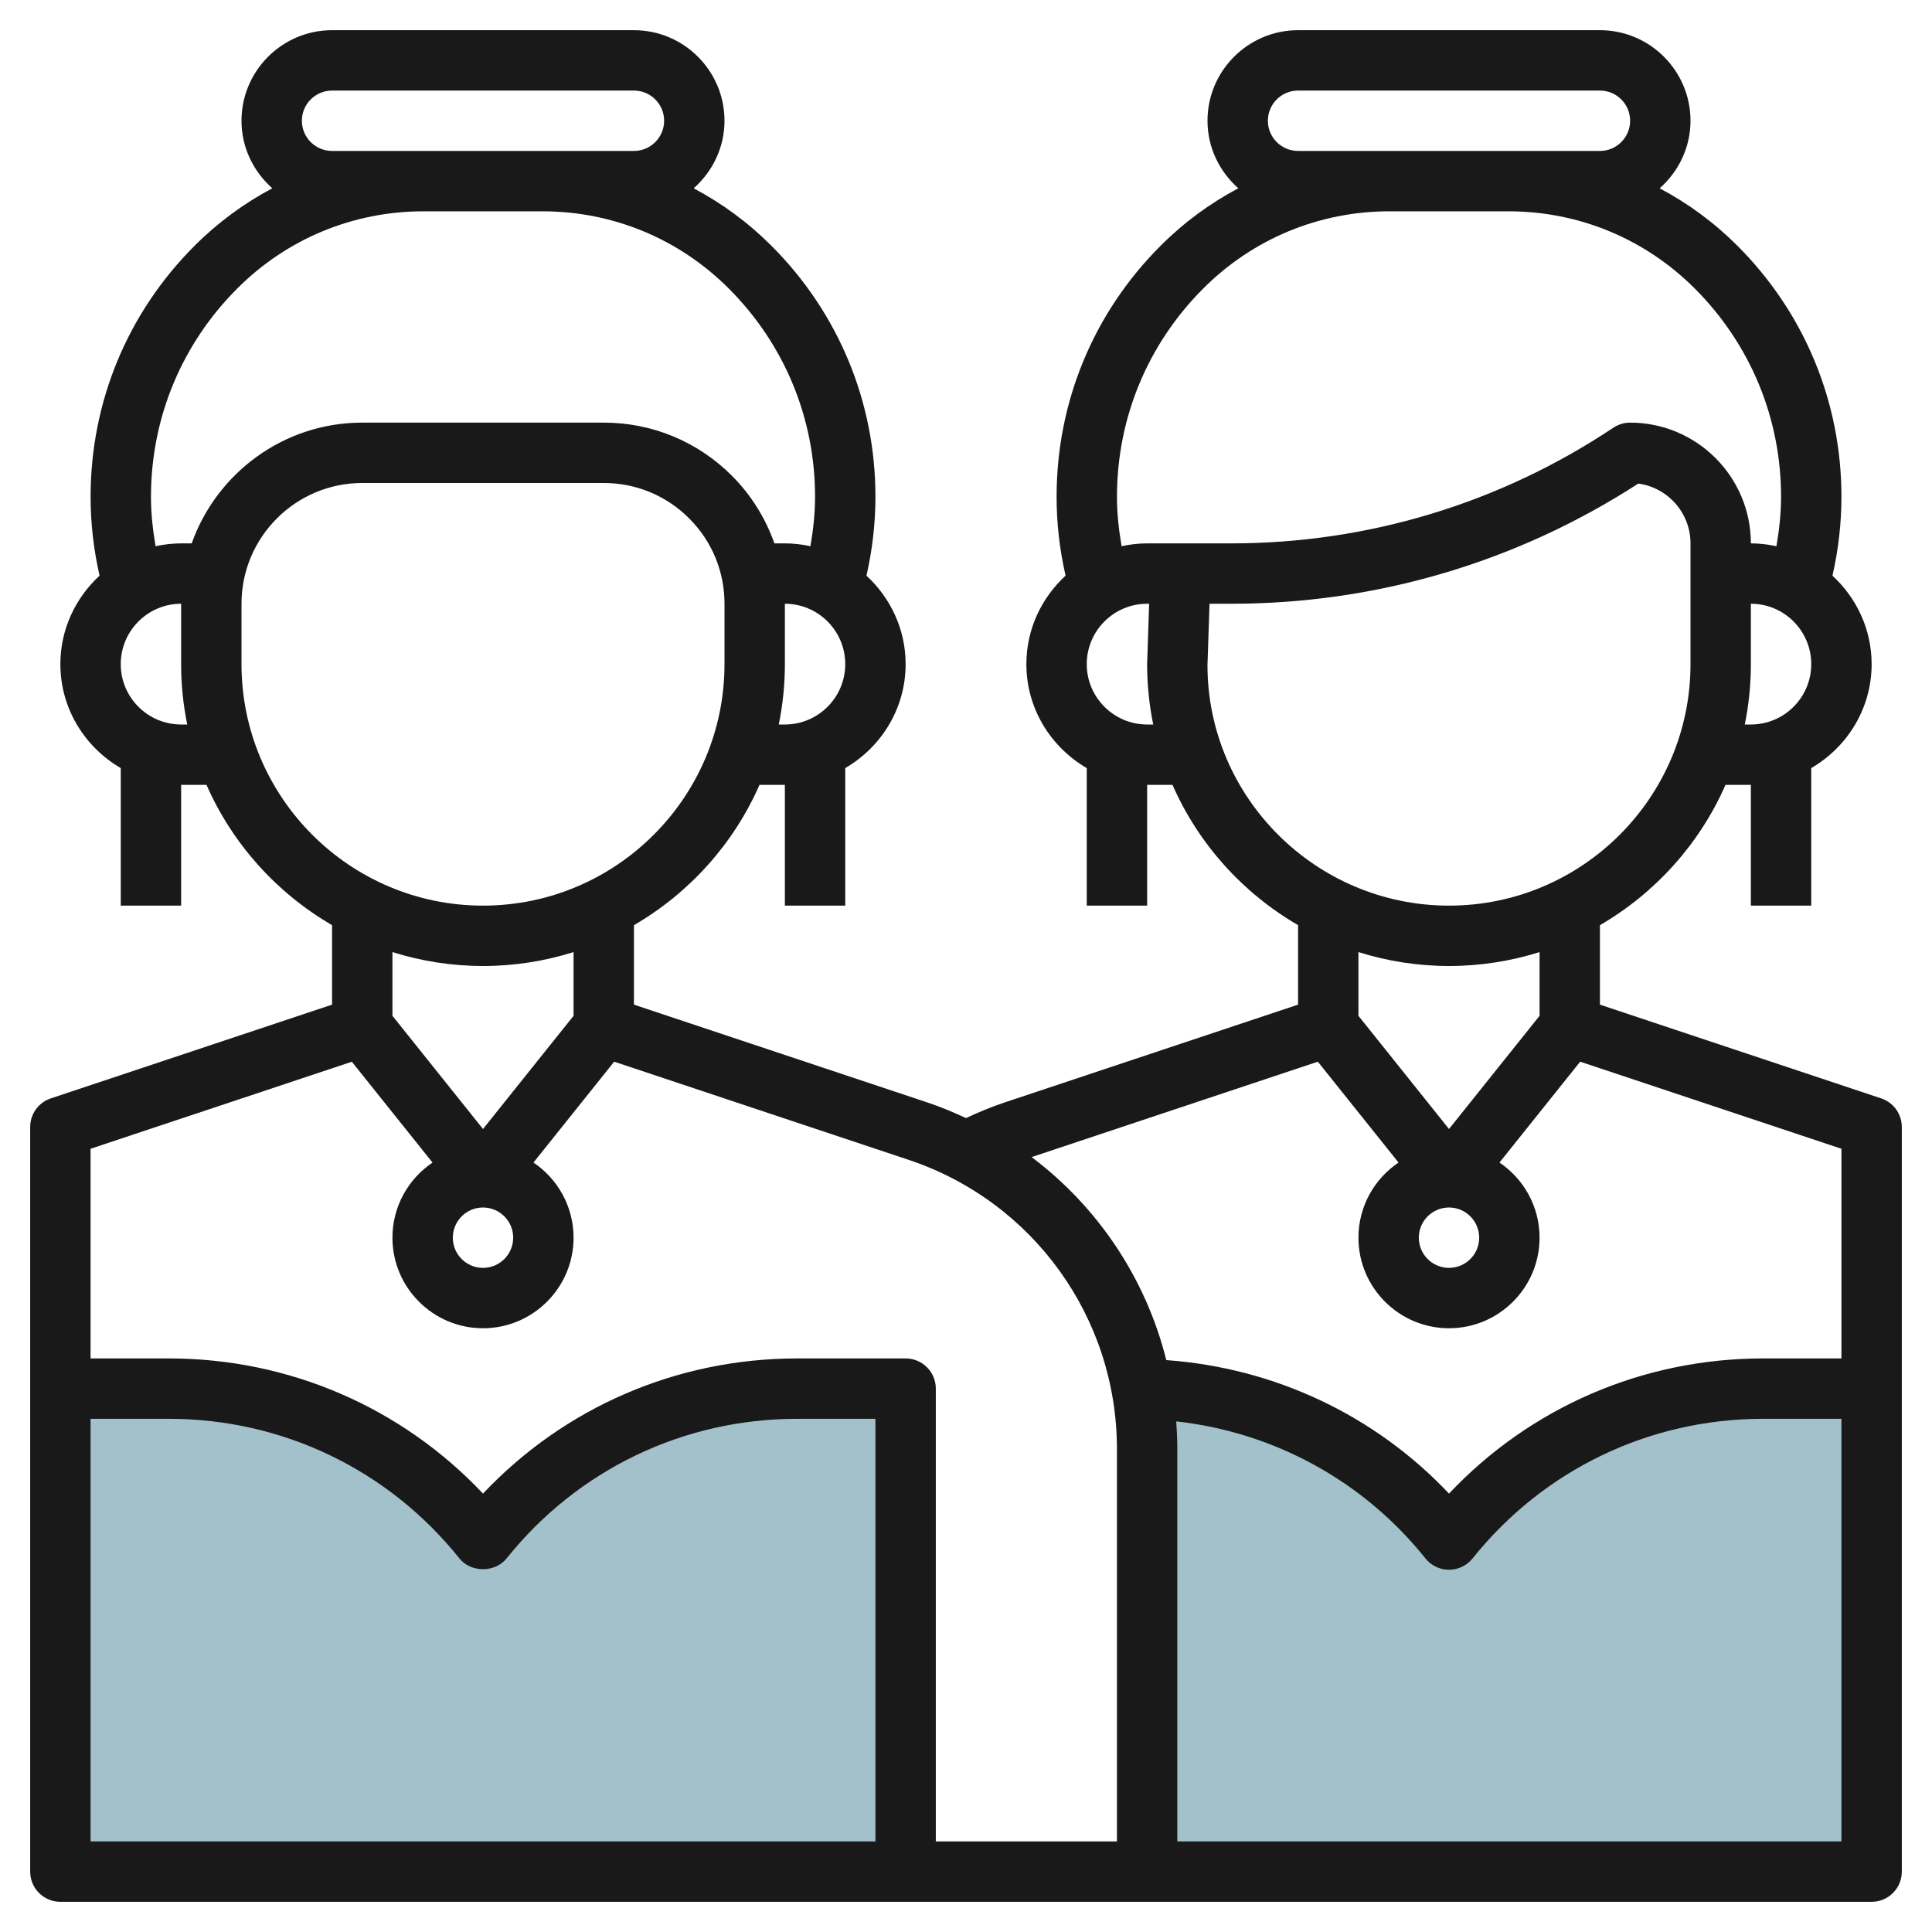 <svg id="Layer_3" enable-background="new 0 0 64 64" height="512" viewBox="0 0 64 64" width="512" xmlns="http://www.w3.org/2000/svg"><g><path d="m30 62v-16h-3.597c-4.047 0-7.875 1.84-10.403 5-2.528-3.16-6.356-5-10.403-5h-3.597v16z" fill="#a3c1ca"/><path d="m37.819 46.002c3.965.066 7.699 1.896 10.181 4.998 2.528-3.16 6.356-5 10.403-5h3.597v16h-24z" fill="#a3c1ca"/><path d="m62.316 36.385-9.316-3.105v-2.633c1.834-1.065 3.301-2.691 4.159-4.647h.841v4h2v-4.556c1.19-.694 2-1.97 2-3.444 0-1.161-.505-2.198-1.297-2.93.194-.856.297-1.731.297-2.613 0-3.141-1.224-6.094-3.445-8.315-.771-.771-1.639-1.408-2.576-1.904.621-.551 1.021-1.345 1.021-2.238 0-1.654-1.346-3-3-3h-10c-1.654 0-3 1.346-3 3 0 .893.4 1.687 1.021 2.237-.937.496-1.805 1.133-2.575 1.904-2.222 2.221-3.445 5.174-3.445 8.315-.001.88.102 1.756.297 2.613-.793.732-1.298 1.77-1.298 2.931 0 1.474.81 2.75 2 3.444v4.556h2v-4h.841c.858 1.956 2.325 3.582 4.159 4.647v2.633l-9.727 3.242c-.434.145-.858.323-1.273.516-.413-.192-.834-.369-1.274-.516l-9.726-3.242v-2.633c1.834-1.065 3.301-2.691 4.159-4.647h.841v4h2v-4.556c1.19-.694 2-1.97 2-3.444 0-1.161-.505-2.198-1.297-2.93.194-.856.297-1.731.297-2.613 0-3.141-1.224-6.094-3.445-8.315-.771-.771-1.639-1.408-2.576-1.904.621-.551 1.021-1.345 1.021-2.238 0-1.654-1.346-3-3-3h-10c-1.654 0-3 1.346-3 3 0 .893.4 1.687 1.021 2.237-.936.496-1.804 1.133-2.575 1.904-2.222 2.221-3.445 5.174-3.445 8.315-.001.88.102 1.756.297 2.613-.793.732-1.298 1.77-1.298 2.931 0 1.474.81 2.75 2 3.444v4.556h2v-4h.841c.858 1.956 2.325 3.582 4.159 4.647v2.633l-9.316 3.105c-.409.136-.684.518-.684.948v24.667c0 .552.447 1 1 1h36 24c.553 0 1-.448 1-1v-24.667c0-.43-.275-.812-.684-.948zm-4.316-12.385h-.202c.132-.647.202-1.316.202-2v-2c1.103 0 2 .897 2 2s-.897 2-2 2zm-15-19c-.552 0-1-.449-1-1s.448-1 1-1h10c.552 0 1 .449 1 1s-.448 1-1 1zm-5.999 11.457c0-2.607 1.016-5.058 2.859-6.901 1.648-1.648 3.838-2.556 6.169-2.556h3.941c2.331 0 4.521.908 6.17 2.556 1.844 1.844 2.86 4.295 2.86 6.901 0 .551-.061 1.097-.153 1.637-.274-.059-.556-.094-.847-.094 0-2.206-1.794-4-4-4-.197 0-.391.059-.555.168-3.759 2.507-8.136 3.832-12.656 3.832h-1.688-1.101c-.291 0-.573.035-.846.094-.092-.541-.154-1.087-.153-1.637zm.999 7.543c-1.103 0-2-.897-2-2s.897-2 2-2h.067l-.067 2c0 .685.07 1.354.202 2zm1.999-1.966.068-2.034h.722c4.803 0 9.457-1.375 13.482-3.981.975.132 1.729.97 1.729 1.981v4c0 4.412-3.589 8-8 8s-8-3.589-8.001-7.966zm8.001 9.966c1.045 0 2.052-.163 3-.461v2.111l-3 3.75-3-3.75v-2.111c.948.298 1.955.461 3 .461zm0 8c.552 0 1 .449 1 1s-.448 1-1 1-1-.449-1-1 .448-1 1-1zm-4.345-4.83 2.673 3.341c-.8.539-1.328 1.453-1.328 2.489 0 1.654 1.346 3 3 3s3-1.346 3-3c0-1.036-.528-1.95-1.328-2.489l2.673-3.341 8.655 2.884v6.946h-2.597c-3.976 0-7.705 1.618-10.403 4.477-2.457-2.601-5.785-4.164-9.365-4.422-.674-2.695-2.256-5.067-4.462-6.725zm-17.655-11.17h-.202c.132-.647.202-1.316.202-2v-2c1.103 0 2 .897 2 2s-.897 2-2 2zm-15-19c-.552 0-1-.449-1-1s.448-1 1-1h10c.552 0 1 .449 1 1s-.448 1-1 1zm-5 19c-1.103 0-2-.897-2-2s.897-2 2-2v2c0 .685.07 1.354.202 2zm.35-6h-.35c-.291 0-.573.035-.846.094-.092-.541-.154-1.087-.153-1.637 0-2.607 1.016-5.058 2.859-6.901 1.648-1.648 3.838-2.556 6.169-2.556h3.941c2.331 0 4.521.908 6.17 2.556 1.844 1.844 2.86 4.295 2.86 6.901 0 .551-.061 1.097-.153 1.637-.274-.059-.556-.094-.847-.094h-.347c-.294-.833-.767-1.6-1.41-2.243-1.134-1.132-2.639-1.757-4.242-1.757h-.001-8c-2.606 0-4.823 1.674-5.65 4zm1.65 4v-2c0-2.206 1.794-4 4-4h8 .001c1.068 0 2.072.416 2.827 1.171.756.756 1.172 1.76 1.172 2.829v2c0 4.412-3.589 8-8 8s-8-3.589-8-8zm8 10c1.045 0 2.052-.163 3-.461v2.111l-3 3.75-3-3.75v-2.111c.948.298 1.955.461 3 .461zm0 8c.552 0 1 .449 1 1s-.448 1-1 1-1-.449-1-1 .448-1 1-1zm-13 7h2.597c3.764 0 7.271 1.686 9.622 4.625.381.475 1.182.475 1.562 0 2.351-2.939 5.859-4.625 9.622-4.625h2.597v14h-26zm34 14h-6v-15c0-.552-.447-1-1-1h-3.597c-3.976 0-7.705 1.618-10.403 4.477-2.698-2.859-6.428-4.477-10.403-4.477h-2.597v-6.945l8.655-2.884 2.673 3.341c-.8.538-1.328 1.452-1.328 2.488 0 1.654 1.346 3 3 3s3-1.346 3-3c0-1.036-.528-1.95-1.328-2.489l2.673-3.341 9.748 3.249c4.132 1.377 6.907 5.227 6.907 9.581zm2 0v-13c0-.307-.014-.612-.036-.915 3.236.358 6.198 1.968 8.255 4.539.19.238.477.376.781.376s.591-.138.781-.375c2.351-2.939 5.859-4.625 9.622-4.625h2.597v14z" fill="#191919"/></g></svg>